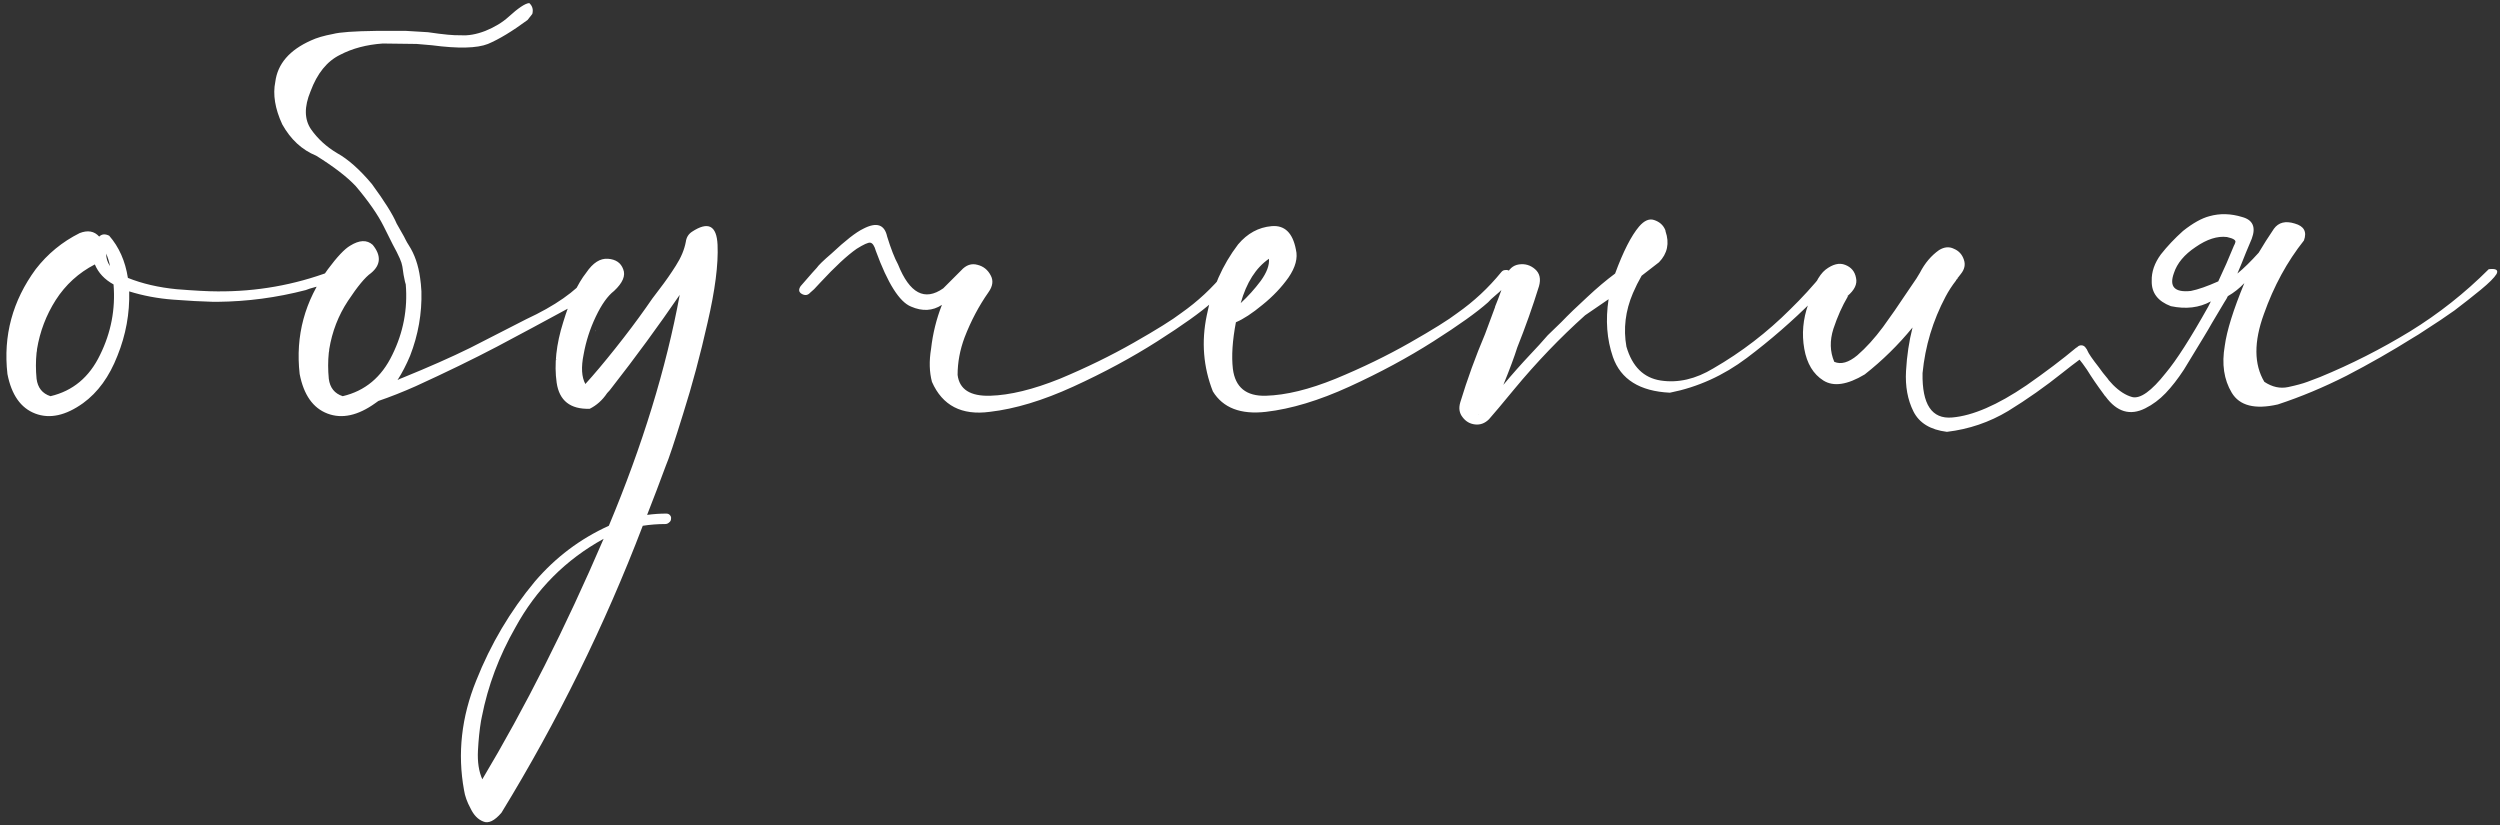 <?xml version="1.0" encoding="UTF-8"?> <svg xmlns="http://www.w3.org/2000/svg" width="797" height="263" viewBox="0 0 797 263" fill="none"><rect x="0" y="0" width="797" height="263" fill="#333333" stroke="none"/><path d="M107.316 87.347C107.593 88.456 106.946 89.334 105.375 89.981C103.896 90.628 102.279 91.136 100.523 91.506C99.136 91.876 98.12 92.199 97.473 92.476C88.23 94.879 78.85 96.127 69.33 96.219C68.868 96.219 68.406 96.219 67.944 96.219C64.339 96.127 60.088 95.896 55.19 95.526C50.291 95.156 45.624 94.278 41.188 92.892C41.373 99.916 40.125 106.755 37.445 113.41C34.857 120.064 31.206 125.101 26.493 128.521C20.947 132.495 15.864 133.604 11.243 131.848C6.622 130.092 3.664 125.887 2.37 119.232C0.984 107.033 3.988 95.896 11.382 85.822C15.171 80.924 19.838 77.088 25.384 74.315C27.971 73.299 30.051 73.668 31.622 75.424C32.454 74.593 33.517 74.5 34.811 75.147C37.953 78.752 39.94 83.234 40.772 88.594C45.393 90.443 50.569 91.644 56.299 92.199C62.029 92.661 66.373 92.892 69.33 92.892C81.807 92.984 93.822 90.859 105.375 86.515C105.744 86.33 106.114 86.33 106.484 86.515C106.853 86.7 107.131 86.977 107.316 87.347ZM35.088 84.851C34.811 83.465 34.395 82.125 33.84 80.831C33.84 82.31 34.256 83.65 35.088 84.851ZM16.095 126.303C23.212 124.639 28.48 120.249 31.899 113.132C35.411 106.016 36.844 98.53 36.197 90.674C33.332 89.103 31.345 86.977 30.236 84.297C25.06 86.977 20.901 90.766 17.759 95.665C14.709 100.471 12.722 105.693 11.797 111.33C11.797 111.7 11.751 112.07 11.659 112.439C11.382 115.12 11.382 117.892 11.659 120.757C12.029 123.622 13.507 125.471 16.095 126.303ZM189.941 105.369L189.802 105.508C189.894 105.508 189.941 105.554 189.941 105.646V105.369ZM177.464 114.519L177.325 114.657C177.418 114.657 177.464 114.704 177.464 114.796V114.519ZM137.676 14.426L132.824 14.01L122.011 13.871C116.835 14.241 112.306 15.443 108.425 17.476C104.266 19.509 101.123 23.391 98.998 29.121C96.964 34.019 97.01 38.04 99.136 41.182C101.262 44.232 104.035 46.774 107.454 48.807C110.966 50.748 114.663 54.029 118.545 58.65C122.611 64.195 125.245 68.4 126.447 71.265L128.804 75.424L129.22 76.256C129.589 76.996 129.959 77.642 130.329 78.197C132.177 81.062 133.379 84.528 133.933 88.594C134.118 89.796 134.257 91.228 134.349 92.892C134.534 99.916 133.332 106.755 130.744 113.41C129.543 116.275 128.203 118.863 126.724 121.173C127.186 120.896 127.695 120.665 128.249 120.48C136.659 117.06 143.868 113.872 149.876 110.914C155.883 107.864 161.844 104.815 167.759 101.765C176.909 97.513 183.517 92.892 187.584 87.901C187.954 87.439 188.37 87.208 188.832 87.208C189.386 87.116 189.848 87.208 190.218 87.485C191.142 88.594 191.004 89.842 189.802 91.228C188.693 92.615 187.353 93.955 185.782 95.249C184.673 96.173 183.055 97.236 180.93 98.437C173.628 102.412 166.142 106.432 158.471 110.498C150.892 114.473 142.251 118.678 132.547 123.114C128.388 124.962 124.414 126.534 120.624 127.828C120.255 128.105 119.931 128.336 119.654 128.521C114.109 132.495 109.025 133.604 104.404 131.848C99.783 130.092 96.826 125.887 95.532 119.232C94.145 107.033 97.149 95.896 104.543 85.822C107.5 81.848 109.857 79.352 111.613 78.336C114.571 76.487 116.974 76.395 118.822 78.058C121.595 81.478 121.41 84.482 118.268 87.07C116.419 88.363 113.97 91.321 110.92 95.942C107.87 100.563 105.883 105.693 104.959 111.33C104.959 111.7 104.913 112.07 104.82 112.439C104.543 115.12 104.543 117.892 104.82 120.757C105.19 123.622 106.669 125.471 109.256 126.303C116.373 124.639 121.641 120.249 125.061 113.132C128.573 106.016 130.005 98.53 129.358 90.674C129.266 90.582 129.035 89.565 128.665 87.624C128.388 85.683 128.249 84.759 128.249 84.851C128.157 84.482 128.064 84.112 127.972 83.742C127.787 83.095 127.279 81.94 126.447 80.276L125.199 77.92L124.645 76.811L122.288 72.097C120.439 68.4 117.482 64.149 113.415 59.343C110.643 56.386 106.438 53.151 100.8 49.639C96.271 47.79 92.667 44.463 89.986 39.657C87.676 34.666 86.936 30.138 87.768 26.071C88.508 20.341 92.297 15.951 99.136 12.901C100.892 12.069 103.249 11.376 106.206 10.822C108.332 10.267 112.861 9.943 119.792 9.851H129.497L136.428 10.267C141.419 11.006 144.885 11.33 146.826 11.237C149.229 11.422 151.863 10.96 154.728 9.851C157.685 8.65 160.135 7.171 162.076 5.415C165.218 2.55 167.436 1.071 168.73 0.979C169.747 1.903 170.07 3.058 169.7 4.444L168.175 6.385C163.277 9.99 159.072 12.531 155.56 14.01C152.048 15.396 146.087 15.535 137.676 14.426ZM212.399 163.733C212.861 163.733 213.231 163.872 213.508 164.149C213.878 164.519 214.017 164.935 213.924 165.397C213.924 165.859 213.739 166.229 213.37 166.506C213 166.876 212.584 167.061 212.122 167.061C209.719 167.061 207.316 167.246 204.913 167.615C192.806 199.316 177.787 229.815 159.857 259.113C157.639 261.701 155.698 262.625 154.035 261.886C152.371 261.239 151.031 259.852 150.014 257.727C148.905 255.693 148.212 253.752 147.935 251.904C145.809 240.259 147.103 228.614 151.817 216.968C156.438 205.323 162.676 194.787 170.532 185.36C177.094 177.689 184.95 171.774 194.1 167.615C204.821 142.014 212.353 117.476 216.697 94.001C209.858 103.983 202.649 113.826 195.07 123.53C194.608 124.177 194.1 124.778 193.545 125.332C192.066 127.55 190.218 129.214 188 130.323C181.808 130.508 178.296 127.735 177.464 122.005C176.632 116.182 177.325 109.759 179.543 102.735C181.669 95.711 184.118 90.443 186.891 86.931C189.016 83.789 191.327 82.31 193.822 82.495C196.318 82.68 197.935 83.789 198.675 85.822C199.506 87.855 198.536 90.166 195.763 92.754C193.73 94.325 191.789 97.051 189.941 100.933C188.092 104.815 186.798 108.835 186.059 112.994C185.227 117.06 185.412 120.203 186.614 122.421C189.386 119.371 192.575 115.582 196.179 111.053C199.784 106.524 203.018 102.227 205.883 98.16C207.177 96.219 208.656 94.186 210.32 92.06C212.168 89.657 213.878 87.208 215.449 84.713C217.113 82.125 218.176 79.583 218.638 77.088C218.823 75.702 219.469 74.639 220.579 73.899C225.754 70.48 228.481 71.866 228.758 78.058C229.035 84.251 227.972 92.522 225.569 102.874C223.259 113.132 220.671 122.791 217.806 131.848C215.033 140.813 213.185 146.358 212.261 148.484C210.32 153.752 208.333 158.974 206.299 164.149C208.333 163.872 210.366 163.733 212.399 163.733ZM153.758 248.438C167.344 225.702 180.236 200.148 192.436 171.774C180.329 178.429 170.948 187.856 164.294 200.055C159.118 209.113 155.56 218.586 153.619 228.475C153.526 228.845 153.434 229.307 153.342 229.861C152.88 232.634 152.556 235.776 152.371 239.288C152.186 242.893 152.648 245.943 153.758 248.438ZM315.542 131.293C306.577 132.495 300.431 129.306 297.104 121.728C296.272 118.585 296.18 115.073 296.827 111.192C297.381 106.293 298.536 101.626 300.292 97.19C297.335 99.131 294.054 99.315 290.449 97.744C286.753 96.266 283.01 90.35 279.22 79.999C278.758 78.336 278.157 77.458 277.418 77.365C276.771 77.273 275.339 77.92 273.12 79.306C270.07 81.432 266.189 85.036 261.475 90.12L259.534 92.199L258.287 93.308C257.547 94.14 256.669 94.278 255.653 93.724C254.636 93.169 254.497 92.338 255.237 91.228L258.98 86.931L260.366 85.406C260.921 84.574 262.492 83.049 265.08 80.831C269.516 76.672 272.889 74.038 275.2 72.929C279.451 70.711 281.993 71.543 282.825 75.424C284.026 79.306 285.181 82.264 286.291 84.297C289.987 93.539 294.793 96.081 300.708 91.922L306.392 86.238C307.963 84.482 309.719 83.881 311.66 84.436C313.509 84.898 314.895 86.007 315.819 87.763C316.744 89.426 316.512 91.228 315.126 93.169C312.076 97.513 309.535 102.319 307.501 107.587C306.023 111.561 305.283 115.535 305.283 119.51C305.838 124.131 309.304 126.349 315.681 126.164C321.965 125.979 329.359 124.177 337.862 120.757C346.272 117.245 354.128 113.41 361.43 109.251C368.731 105.092 373.768 101.949 376.54 99.824C381.809 96.127 386.476 91.783 390.542 86.792C390.912 86.33 391.374 86.099 391.929 86.099C392.391 86.007 392.807 86.099 393.176 86.376C394.101 87.485 394.008 88.733 392.899 90.12C391.698 91.506 390.311 92.846 388.74 94.14C387.631 95.064 386.846 95.803 386.383 96.358C382.871 99.5 377.049 103.659 368.916 108.835C360.783 114.011 351.864 118.816 342.16 123.253C332.455 127.689 323.583 130.369 315.542 131.293ZM481.208 86.376C482.132 87.485 481.994 88.733 480.792 90.12C479.683 91.506 478.343 92.846 476.772 94.14C475.663 95.064 474.877 95.803 474.415 96.358C470.903 99.5 465.081 103.659 456.948 108.835C448.814 114.011 439.896 118.816 430.191 123.253C420.487 127.689 411.615 130.369 403.574 131.293C395.533 132.218 389.895 130.046 386.661 124.778C383.611 117.014 382.964 108.927 384.72 100.517C386.383 92.014 389.711 84.482 394.701 77.92C397.659 74.408 401.217 72.467 405.376 72.097C409.535 71.728 412.123 74.223 413.14 79.583C413.787 82.264 413.001 85.221 410.783 88.456C408.565 91.598 405.792 94.51 402.465 97.19C399.23 99.87 396.411 101.718 394.008 102.735C392.899 108.558 392.576 113.502 393.038 117.569C393.777 123.484 397.289 126.349 403.574 126.164C409.951 125.979 417.345 124.177 425.755 120.757C434.258 117.245 442.16 113.41 449.461 109.251C456.763 105.092 461.8 101.949 464.572 99.824C469.84 96.127 474.508 91.783 478.574 86.792C478.944 86.33 479.36 86.099 479.822 86.099C480.376 86.007 480.839 86.099 481.208 86.376ZM404.544 82.495C400.385 85.36 397.382 90.073 395.533 96.635C397.844 94.51 399.969 92.153 401.91 89.565C403.851 86.885 404.729 84.528 404.544 82.495ZM494.24 92.754C494.332 92.754 494.378 92.707 494.378 92.615C494.378 92.707 494.332 92.754 494.24 92.754ZM471.504 132.264L471.365 132.125C471.365 132.218 471.412 132.264 471.504 132.264ZM506.024 94.694C509.073 91.829 512.031 89.334 514.896 87.208C517.484 80.184 520.025 75.193 522.521 72.236C524.184 70.295 525.802 69.602 527.373 70.156C529.037 70.711 530.192 71.728 530.839 73.206C530.931 73.391 530.977 73.576 530.977 73.761C532.271 77.55 531.578 80.831 528.898 83.604C527.327 84.805 525.478 86.238 523.353 87.901C522.336 89.657 521.412 91.506 520.58 93.447C518.177 99.084 517.484 104.768 518.501 110.498C520.349 116.876 524 120.48 529.453 121.312C534.998 122.144 540.589 120.85 546.227 117.43C555.192 112.254 563.371 105.97 570.765 98.576C574.462 94.972 577.928 91.182 581.163 87.208C581.902 86.469 582.641 86.192 583.381 86.376C584.12 86.561 584.628 86.977 584.906 87.624C585.183 88.363 584.952 89.103 584.212 89.842L578.113 95.665C571.458 102.319 564.388 108.465 556.902 114.103C549.416 119.741 541.236 123.438 532.364 125.194C522.752 124.731 516.698 120.942 514.203 113.826C512.262 108.188 511.8 102.042 512.817 95.388C510.506 96.959 508.011 98.668 505.33 100.517C497.382 107.633 489.85 115.489 482.733 124.084C478.852 128.798 476.171 131.987 474.693 133.65C473.399 134.944 471.92 135.499 470.256 135.314C468.593 135.129 467.253 134.343 466.236 132.957C465.219 131.663 464.988 130.092 465.543 128.243C467.761 120.942 470.395 113.687 473.445 106.478L476.633 97.883V97.744C477.927 94.602 479.083 91.367 480.099 88.04C480.931 85.822 482.317 84.574 484.258 84.297C486.199 84.02 487.909 84.528 489.388 85.822C490.866 87.116 491.282 88.918 490.635 91.228C488.602 97.79 486.291 104.306 483.704 110.776C482.779 113.733 481.301 117.707 479.267 122.698C482.04 119.371 484.905 116.136 487.863 112.994C489.804 110.961 491.652 108.927 493.408 106.894C493.87 106.432 495.303 105.046 497.706 102.735C500.016 100.332 502.789 97.652 506.024 94.694ZM589.481 94.001C589.481 94.094 589.434 94.14 589.342 94.14C589.434 94.14 589.481 94.094 589.481 94.001ZM712.171 78.336L712.448 77.781L712.586 77.365C712.956 76.626 712.078 76.025 709.952 75.563C706.903 75.193 703.575 76.256 699.971 78.752C696.366 81.154 694.056 83.927 693.039 87.07C691.468 91.413 693.27 93.308 698.446 92.754C700.756 92.291 703.668 91.275 707.18 89.704C708.936 86.007 710.599 82.217 712.171 78.336ZM589.203 94.417V94.278C589.296 94.278 589.342 94.232 589.342 94.14C589.249 94.232 589.203 94.325 589.203 94.417ZM661.985 110.776H662.124C662.494 110.314 662.956 110.083 663.51 110.083C664.157 110.083 664.666 110.406 665.035 111.053C665.22 111.238 665.359 111.469 665.451 111.746C665.821 112.67 667.022 114.426 669.056 117.014C669.888 118.216 670.858 119.463 671.967 120.757C672.059 120.85 672.152 120.988 672.244 121.173C672.706 121.635 673.169 122.144 673.631 122.698C675.664 124.731 677.697 126.025 679.73 126.58C682.318 127.227 685.877 124.685 690.405 118.955C693.825 114.889 698.353 107.818 703.991 97.744L704.823 96.081C701.126 98.114 696.875 98.622 692.069 97.606C687.91 96.034 685.877 93.354 685.969 89.565C685.877 86.7 686.847 83.881 688.88 81.108C690.914 78.52 693.27 76.025 695.951 73.622C699.093 71.127 701.912 69.556 704.407 68.909C707.734 67.984 711.2 68.077 714.805 69.186C718.224 70.11 719.241 72.421 717.855 76.118C717.208 77.596 716.607 79.029 716.052 80.415C715.036 83.003 714.111 85.267 713.28 87.208C715.313 85.545 717.577 83.326 720.073 80.554C721.551 78.058 723.169 75.517 724.925 72.929C726.404 70.896 728.622 70.341 731.579 71.265C734.537 72.097 735.507 73.899 734.49 76.672C729.13 83.419 724.879 91.228 721.736 100.101C718.501 108.974 718.548 116.182 721.875 121.728C724.37 123.391 726.912 123.946 729.5 123.391C732.087 122.837 734.121 122.282 735.6 121.728C736.986 121.173 738.326 120.665 739.62 120.203C749.509 116.136 759.075 111.284 768.317 105.646C777.467 100.009 785.831 93.4 793.409 85.822C795.72 85.545 796.552 86.053 795.905 87.347C795.165 88.548 793.502 90.212 790.914 92.338C788.326 94.463 785.507 96.681 782.457 98.992C779.315 101.21 776.496 103.105 774.001 104.676C771.505 106.339 769.98 107.31 769.426 107.587C762.494 111.931 755.378 115.998 748.076 119.787C740.775 123.484 733.474 126.534 726.172 128.937C718.871 130.6 713.973 129.353 711.477 125.194C708.982 121.035 708.243 116.044 709.259 110.221C709.906 105.415 711.986 98.761 715.498 90.258C713.927 91.922 712.171 93.308 710.23 94.417C710.045 94.879 709.675 95.526 709.121 96.358C707.827 98.576 706.533 100.748 705.239 102.874C704.407 104.352 703.483 105.924 702.466 107.587C700.433 110.914 698.353 114.334 696.228 117.846C694.287 120.804 692.346 123.299 690.405 125.332C688.464 127.365 686.292 128.983 683.889 130.184C679.084 132.587 674.878 131.34 671.274 126.441C670.997 126.164 670.812 125.933 670.719 125.748C668.594 122.883 666.791 120.249 665.313 117.846C664.296 116.367 663.51 115.304 662.956 114.657C661.2 115.951 659.398 117.338 657.549 118.816C652.004 123.253 646.228 127.319 640.22 131.016C634.213 134.621 627.697 136.839 620.673 137.671C615.405 137.024 611.847 134.852 609.998 131.155C608.15 127.458 607.364 123.16 607.641 118.262C607.919 113.364 608.612 108.742 609.721 104.399C605.192 109.944 600.109 114.935 594.471 119.371C588.926 122.698 584.536 123.345 581.301 121.312C578.066 119.279 576.033 115.905 575.201 111.192C574.37 106.478 574.785 101.765 576.449 97.051C577.928 91.413 579.776 87.716 581.994 85.96C584.305 84.204 586.384 83.696 588.233 84.436C590.174 85.175 591.329 86.561 591.699 88.594C592.161 90.535 591.237 92.476 588.926 94.417H589.203C589.111 94.417 589.065 94.463 589.065 94.556C587.309 97.513 585.784 100.933 584.49 104.815C583.288 108.604 583.381 112.116 584.767 115.351C586.893 116.275 589.342 115.582 592.115 113.271C594.887 110.868 597.614 107.864 600.294 104.26C602.974 100.563 605.285 97.236 607.226 94.278C608.335 92.615 609.213 91.321 609.86 90.397C610.599 89.38 611.338 88.225 612.078 86.931C613.649 83.881 615.682 81.478 618.178 79.722C619.841 78.705 621.412 78.567 622.891 79.306C624.462 79.953 625.525 81.108 626.08 82.772C626.634 84.343 626.311 85.868 625.109 87.347C624.739 87.809 624.416 88.225 624.139 88.594H624L624.139 88.733C624.046 88.826 623.908 88.964 623.723 89.149C623.63 89.241 623.584 89.334 623.584 89.426C622.29 91.09 621.181 92.8 620.257 94.556C616.19 102.227 613.741 110.36 612.909 118.955C612.725 128.937 615.867 133.65 622.337 133.096C628.898 132.541 636.801 129.121 646.043 122.837C652.143 118.585 657.457 114.565 661.985 110.776Z" fill="white"></path></svg> 